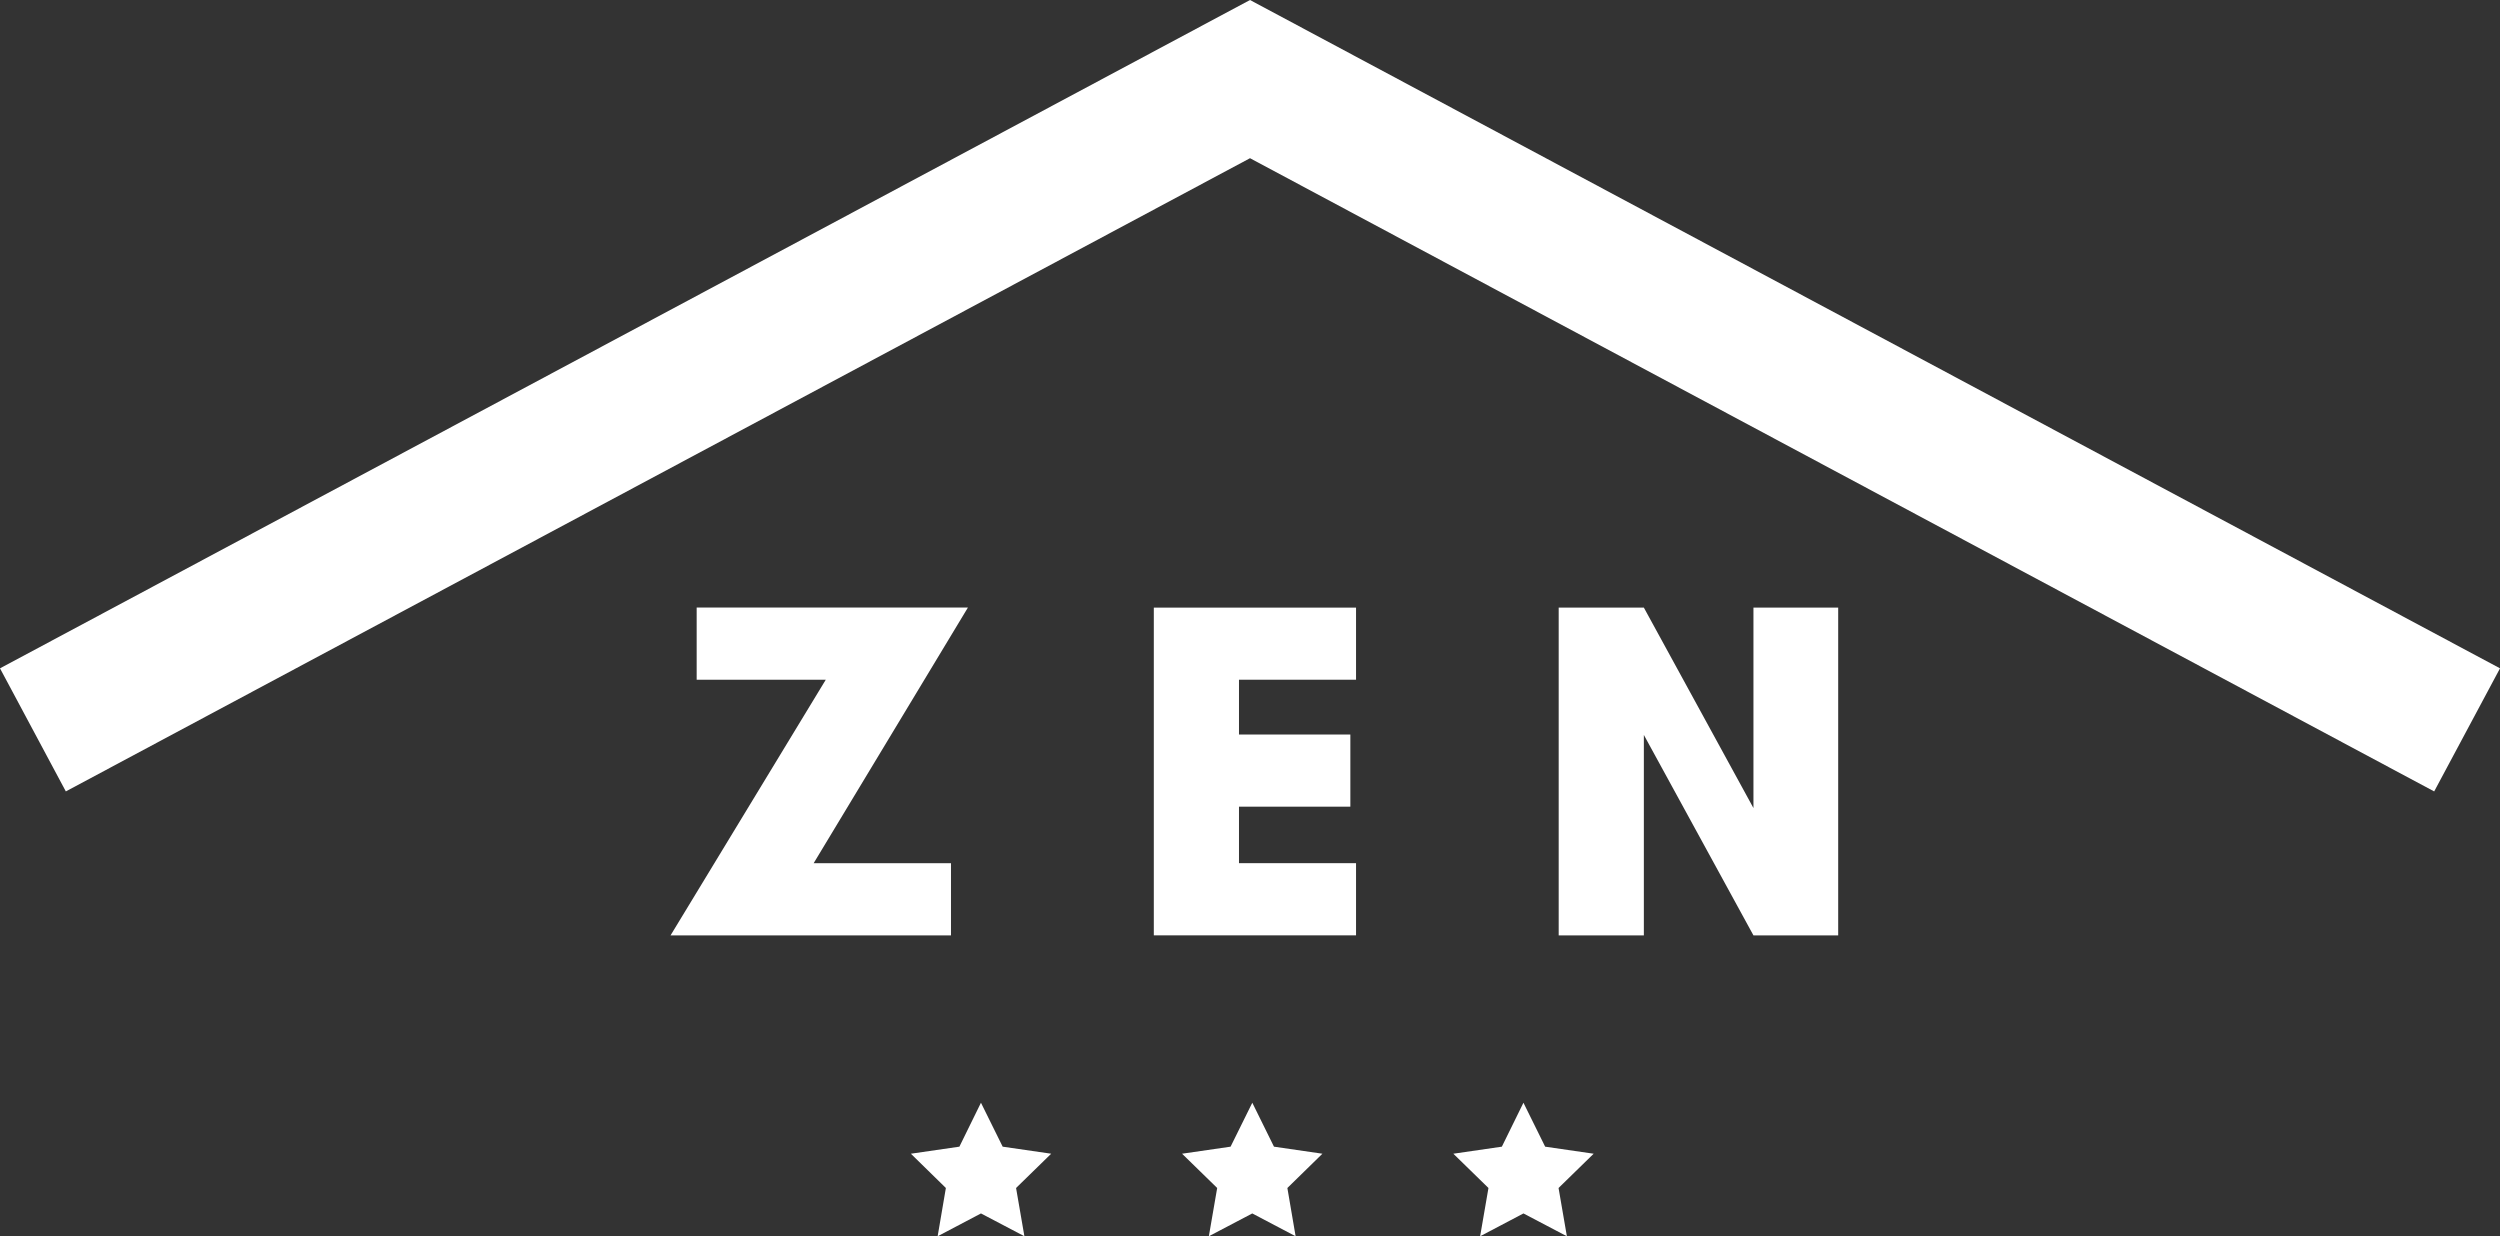 <svg xmlns="http://www.w3.org/2000/svg" width="299.999" height="148.351" viewBox="0 0 299.999 148.351">
  <rect x="0" y="0" width="299.999" height="148.351" fill="#333333" stroke="none"/>
  <g id="Group_613" data-name="Group 613" transform="translate(0 0)">
    <path id="Path_1142" data-name="Path 1142" d="M97.638,103.583h16.48v8.662H80.466l18.628-30.68H83.6V72.9h32.553Z" fill="#fff"/>
    <path id="Path_1143" data-name="Path 1143" d="M162.724,81.566H148.677v6.576h13.365V96.8H148.677v6.78h14.047v8.662H138.457V72.914h24.267Z" fill="#fff"/>
    <path id="Path_1144" data-name="Path 1144" d="M187.042,112.245V72.913h10.22l13.151,24.053V72.913h10.169v39.332H210.413L197.262,88.192v24.053Z" fill="#fff"/>
    <path id="Path_1145" data-name="Path 1145" d="M115.126,137.6l-5.822.845,4.2,4.113-.987,5.792,5.2-2.738,5.211,2.738-1-5.792,4.214-4.113-5.822-.845-2.606-5.272Z" fill="#fff"/>
    <path id="Path_1146" data-name="Path 1146" d="M147.669,137.6l-5.823.845,4.215,4.113-1,5.792,5.212-2.738,5.2,2.738-.989-5.792,4.205-4.113-5.813-.845-2.6-5.272Z" fill="#fff"/>
    <path id="Path_1147" data-name="Path 1147" d="M180.222,137.6l-5.823.845,4.215,4.113-1,5.792,5.2-2.738,5.211,2.738-1-5.792,4.214-4.113-5.822-.845-2.605-5.272Z" fill="#fff"/>
    <path id="Path_1148" data-name="Path 1148" d="M150,0,0,80.2l7.9,14.77L150,18.984,292.1,94.971,300,80.2Z" fill="#fff"/>
  </g>
</svg>
